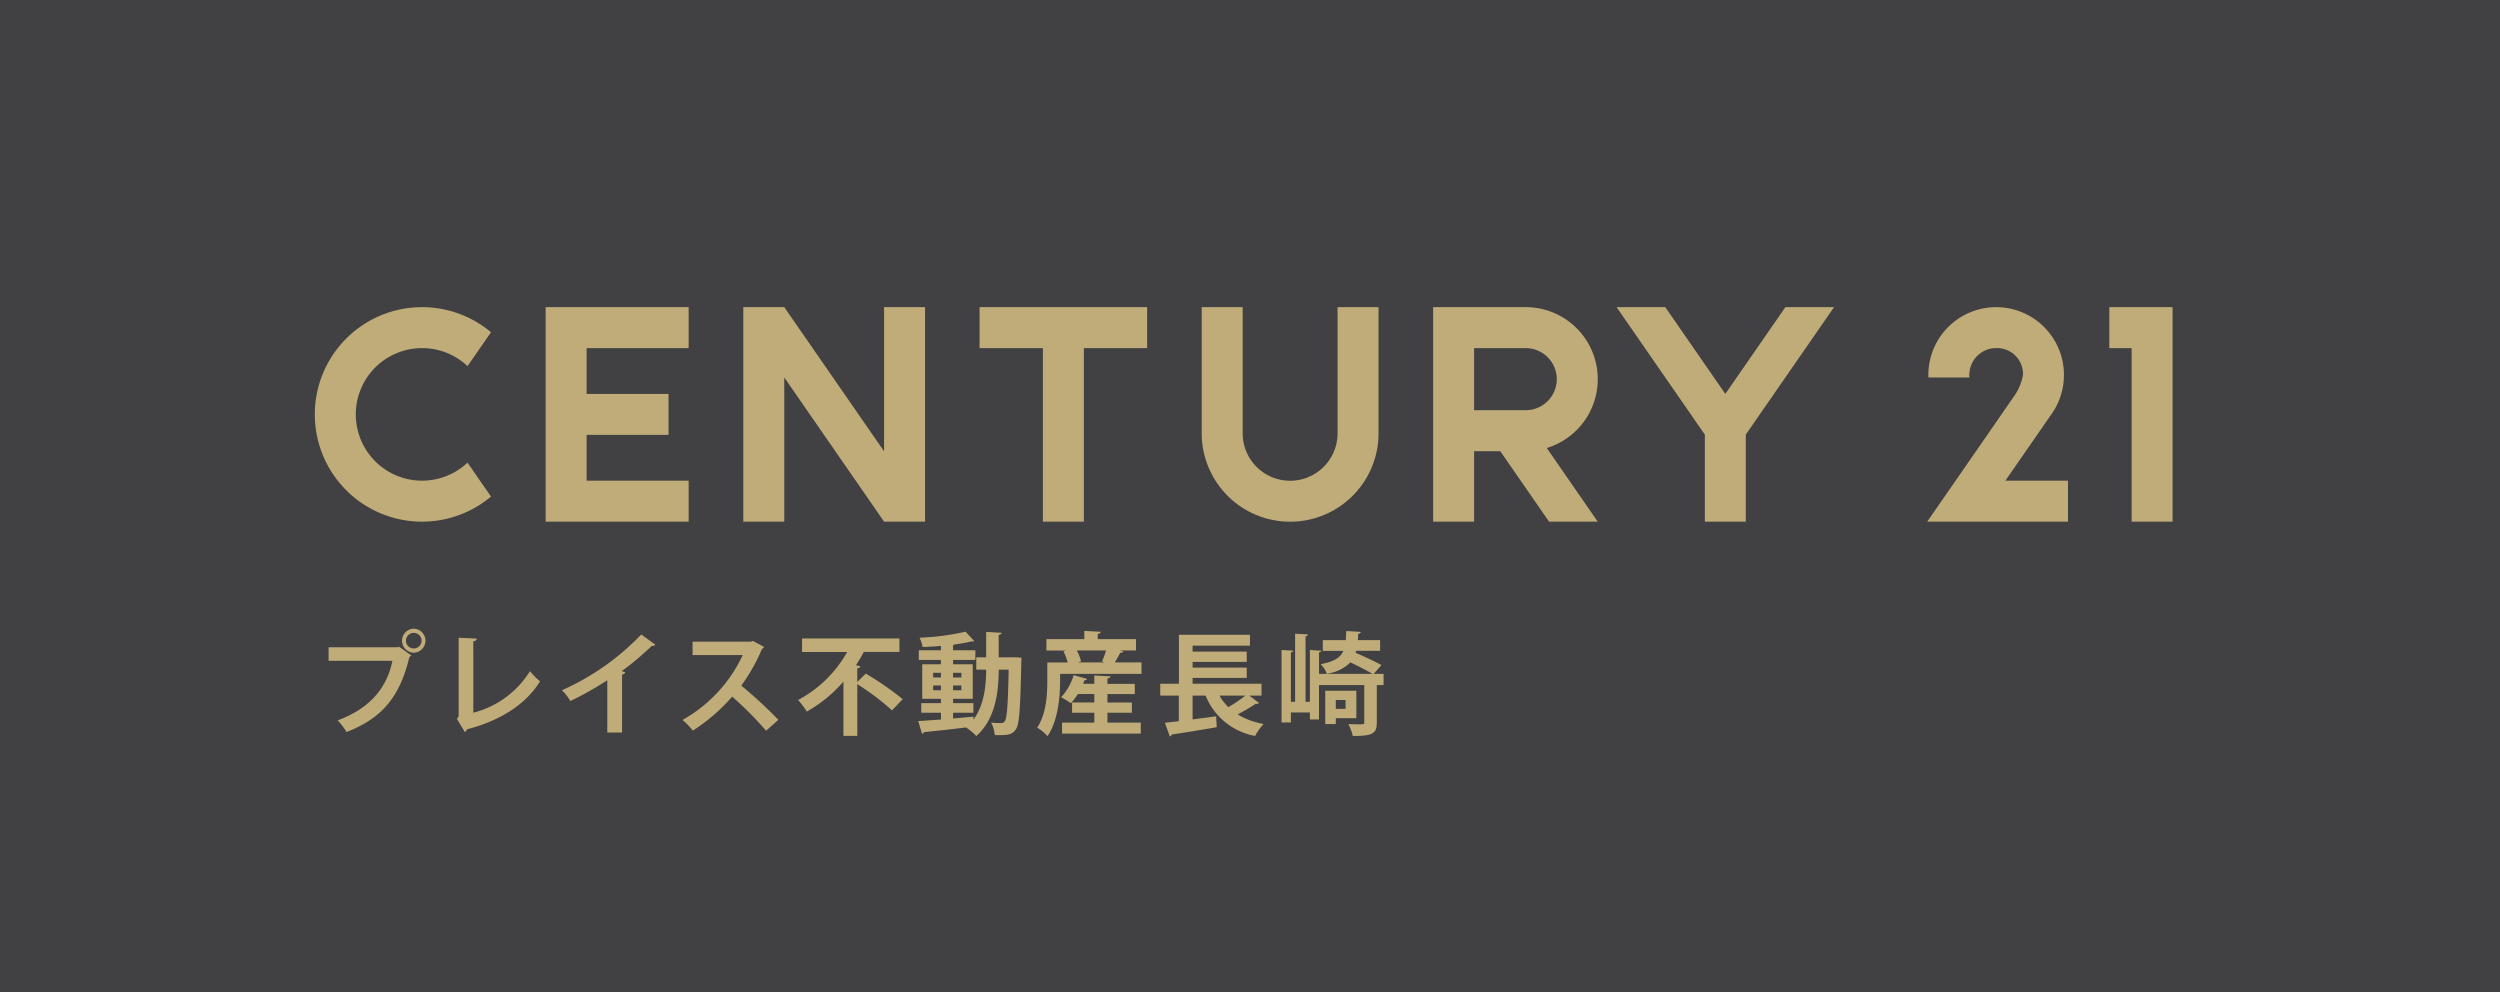 <?xml version="1.0" encoding="UTF-8"?> <svg xmlns="http://www.w3.org/2000/svg" xmlns:xlink="http://www.w3.org/1999/xlink" width="325" height="129" viewBox="0 0 325 129"><defs><clipPath id="clip-path"><rect id="長方形_24543" data-name="長方形 24543" width="269.363" height="69.731" transform="translate(0 0)" fill="none"></rect></clipPath></defs><g id="グループ_11404" data-name="グループ 11404" transform="translate(0 0)"><g id="logo" transform="translate(-214.543 -353.947)"><rect id="長方形_38" data-name="長方形 38" width="325" height="129" transform="translate(214.543 353.947)" fill="#414042"></rect></g><g id="グループ_11402" data-name="グループ 11402" transform="translate(27 26)"><g id="グループ_11401" data-name="グループ 11401" clip-path="url(#clip-path)"><path id="パス_27059" data-name="パス 27059" d="M146.883,13.929h5.326v16.4a11.493,11.493,0,1,1-22.986,0v-16.4h5.324v16.4a6.168,6.168,0,0,0,12.336,0ZM27.871,19.254A8.59,8.59,0,0,1,33.776,21.6l3.056-4.408a13.943,13.943,0,1,0,0,21.361l-3.056-4.409a8.616,8.616,0,1,1-5.905-14.889M87.93,32.669,74.956,13.929H69.631V41.814h5.325V23.073L87.93,41.814h5.326V13.929H87.93Zm12.414-18.74v5.325h8.23v22.56H113.9V19.254h8.229V13.929Zm146.867,0v5.325h2.9v22.56h5.326V13.929Zm-203.277,0V41.814h18.59V36.488H49.26V30.534H59.91V25.209H49.26V19.254H62.524V13.929ZM174.082,32.243l6.625,9.571h-6.33l-6.343-9.162h-3.4v9.162h-5.326V13.929h12.038a9.361,9.361,0,0,1,2.735,18.314m1.3-8.953a4.041,4.041,0,0,0-4.036-4.036h-6.712v8.072h6.712a4.041,4.041,0,0,0,4.036-4.036M205.1,13.929l-7.807,11.278-7.807-11.278h-6.331L194.628,30.5V41.814h5.325V30.5l11.476-16.576Zm34.576,13.932.138-.2a8.813,8.813,0,1,0-16.126-4.919c0,.11,0,.219.006.328h5.334c-.01-.108-.016-.217-.016-.328a3.492,3.492,0,0,1,3.489-3.489,3.373,3.373,0,0,1,3.489,3.489,6.953,6.953,0,0,1-1.122,2.71c-.3.434-11.327,16.361-11.327,16.361h18.295V36.488H233.7Z" fill="#c0ac79"></path><path id="パス_27060" data-name="パス 27060" d="M15.718,58.142h9.031l.129-.073,1.6,1.143a.962.962,0,0,1-.26.2c-1.285,5.4-3.742,8.019-8.164,9.753A9.179,9.179,0,0,0,16.9,67.65c3.916-1.46,6.359-3.974,7.109-7.745H15.718Zm11.068-2.414a1.562,1.562,0,0,1,0,3.123,1.562,1.562,0,0,1,0-3.123M27.8,57.289A1.012,1.012,0,1,0,26.786,58.3,1.006,1.006,0,0,0,27.8,57.289" fill="#c0ac79"></path><path id="パス_27061" data-name="パス 27061" d="M34.534,66.653a12.212,12.212,0,0,0,7.354-5.4A11.418,11.418,0,0,0,43.2,62.578c-1.85,3.02-5.26,5.144-9.481,6.228a.594.594,0,0,1-.3.347l-1.012-1.676.217-.362V56.9l2.355.116c-.013.173-.144.318-.447.361Z" fill="#c0ac79"></path><path id="パス_27062" data-name="パス 27062" d="M58.19,57.81a.493.493,0,0,1-.463.159,38.513,38.513,0,0,1-3.9,3.28c.158.043.316.116.461.159a.452.452,0,0,1-.418.275v7.543H51.948V62.434a42.873,42.873,0,0,1-4.8,2.7,6.706,6.706,0,0,0-1.1-1.4A32.746,32.746,0,0,0,56.37,56.48Z" fill="#c0ac79"></path><path id="パス_27063" data-name="パス 27063" d="M72.325,58.1a.442.442,0,0,1-.26.246,23.355,23.355,0,0,1-2.7,4.782,58.072,58.072,0,0,1,4.826,4.451l-1.6,1.416a45.852,45.852,0,0,0-4.406-4.436,23.8,23.8,0,0,1-5.116,4.422,9.328,9.328,0,0,0-1.345-1.387,18.719,18.719,0,0,0,7.832-8.439H63.034V57.42h7.557l.3-.1Z" fill="#c0ac79"></path><path id="パス_27064" data-name="パス 27064" d="M84.45,62.651l1.1-1.084a39.165,39.165,0,0,1,4.8,3.324L88.96,66.35a32.286,32.286,0,0,0-4.51-3.41v6.719H82.645V62.608A17.882,17.882,0,0,1,77.889,66.5a11.235,11.235,0,0,0-1.14-1.5,15.917,15.917,0,0,0,6.387-6.243H77.268V57H89.927v1.748H85.3c-.3.578-.651,1.156-1.026,1.735l.578.129c-.029.13-.144.246-.406.275Z" fill="#c0ac79"></path><path id="パス_27065" data-name="パス 27065" d="M104.9,59.442l.9.058c-.014.13-.014.347-.029.535-.129,6.026-.246,8.121-.694,8.757-.506.736-1.025.809-2.759.765a4.423,4.423,0,0,0-.463-1.618,12.049,12.049,0,0,0,1.3.058.5.5,0,0,0,.463-.246c.289-.39.418-2.081.506-6.69h-1.287c-.014,2.832-.4,6.387-2.918,8.627a8.023,8.023,0,0,0-1.3-1.1l.03-.028c-2.082.259-4.149.476-5.549.621a.275.275,0,0,1-.233.216l-.5-1.661c.793-.044,1.821-.116,2.961-.2v-.881H92.763V65.41h2.556v-.563H92.892V60.353h2.427v-.564H92.444V58.532h2.875v-.564c-.808.073-1.617.116-2.384.145a4.768,4.768,0,0,0-.389-1.214,32.284,32.284,0,0,0,5.982-.78l1.127,1.228a.324.324,0,0,1-.187.044.518.518,0,0,1-.145-.015,17.366,17.366,0,0,1-2.168.39.546.546,0,0,1-.259.087v.679h2.9v1.257H96.9v.564h2.556v4.494H96.9v.563H99.54v1.243H96.9V67.4c.88-.072,1.777-.159,2.658-.231v.376c1.416-1.951,1.633-4.494,1.646-6.488H99.915v-1.6H101.2V56.148l2.01.115c-.016.145-.115.217-.377.275v2.919h1.705Zm-10.591,2.63H95.32v-.607H94.308Zm0,1.662H95.32v-.621H94.308Zm3.672-2.269H96.9v.607H97.98Zm0,1.648H96.9v.621H97.98Z" fill="#c0ac79"></path><path id="パス_27066" data-name="パス 27066" d="M119.034,58.692a.384.384,0,0,1-.4.158c-.189.376-.449.853-.709,1.258h3.469V61.6H110.812v.9c0,2.052-.26,5.173-1.633,7.2a6.578,6.578,0,0,0-1.344-1.113c1.2-1.791,1.315-4.349,1.315-6.1v-2.37h2.644a7.487,7.487,0,0,0-.549-1.46l.332-.086h-2.543V57.088h4.928v-1.07l2.139.116c-.016.145-.131.231-.391.275v.679h4.971v1.474h-2.109Zm-2.066,7.962V67.94H121.3v1.43h-10.23V67.94h4.191V66.654h-2.891v-1.33h2.891v-1.1h-2.139a8.313,8.313,0,0,1-.91,1.2,8.883,8.883,0,0,0-1.271-.781,7.2,7.2,0,0,0,1.632-2.876l1.762.492a.311.311,0,0,1-.346.159c-.058.159-.117.318-.189.477h1.461V61.813l2.094.116c-.014.144-.116.23-.389.274V62.9h3.555v1.329h-3.555v1.1h3.178v1.33Zm-.709-6.662a9.882,9.882,0,0,0,.521-1.43h-3.787a6.183,6.183,0,0,1,.549,1.43l-.418.116h3.453Z" fill="#c0ac79"></path><path id="パス_27067" data-name="パス 27067" d="M135.407,64.428l1.287.968a.5.5,0,0,1-.433.087,24.2,24.2,0,0,1-2.371,1.387,9.645,9.645,0,0,0,3.382,1.243,7.253,7.253,0,0,0-1.1,1.56,8.6,8.6,0,0,1-6.444-5.245h-1.691V67.52c1-.13,2.053-.26,3.064-.4l.073,1.416c-2.139.375-4.4.737-5.854.954a.306.306,0,0,1-.246.245l-.635-1.777,1.807-.2V64.428h-2.414V62.882h2.428V56.524h9.234V57.94h-7.457v.766h7.037V60.05h-7.037v.736h7.037V62.13h-7.037v.752H137v1.546Zm-3.871,0a6.477,6.477,0,0,0,1.154,1.5,20.022,20.022,0,0,0,2.211-1.5Z" fill="#c0ac79"></path><path id="パス_27068" data-name="パス 27068" d="M152.866,61.6v1.46h-.881v4.869c0,1.431-.535,1.749-3.123,1.749a6.241,6.241,0,0,0-.576-1.546c.432.014.9.029,1.242.029.78,0,.825,0,.825-.26V63.055H144.47v4.479h-1.184v-.91h-2.471v1.3H139.6V58.5l1.531.087c-.014.116-.115.188-.317.231v6.416h.549V56.379l1.69.1c-.014.116-.115.2-.332.231v8.526h.564V58.5l1.488.087c-.015.116-.1.188-.3.231V61.6h6.951c-.68-.4-1.836-1-2.875-1.488a5.376,5.376,0,0,1-3.065,1.474,3.556,3.556,0,0,0-.794-1.243c1.75-.332,2.558-.838,2.949-1.734h-2.674V57.217h2.99c.029-.361.045-.751.059-1.185l1.892.116c0,.13-.115.216-.332.246-.013.288-.029.563-.058.823h2.9V58.6h-3.105l-.088.26c1.129.492,2.572,1.157,3.367,1.6L151.579,61.6Zm-3.541,5.766h-2.672v.766H145.28V63.792h4.045Zm-1.4-2.37h-1.271v1.156h1.271Z" fill="#c0ac79"></path></g></g></g></svg> 